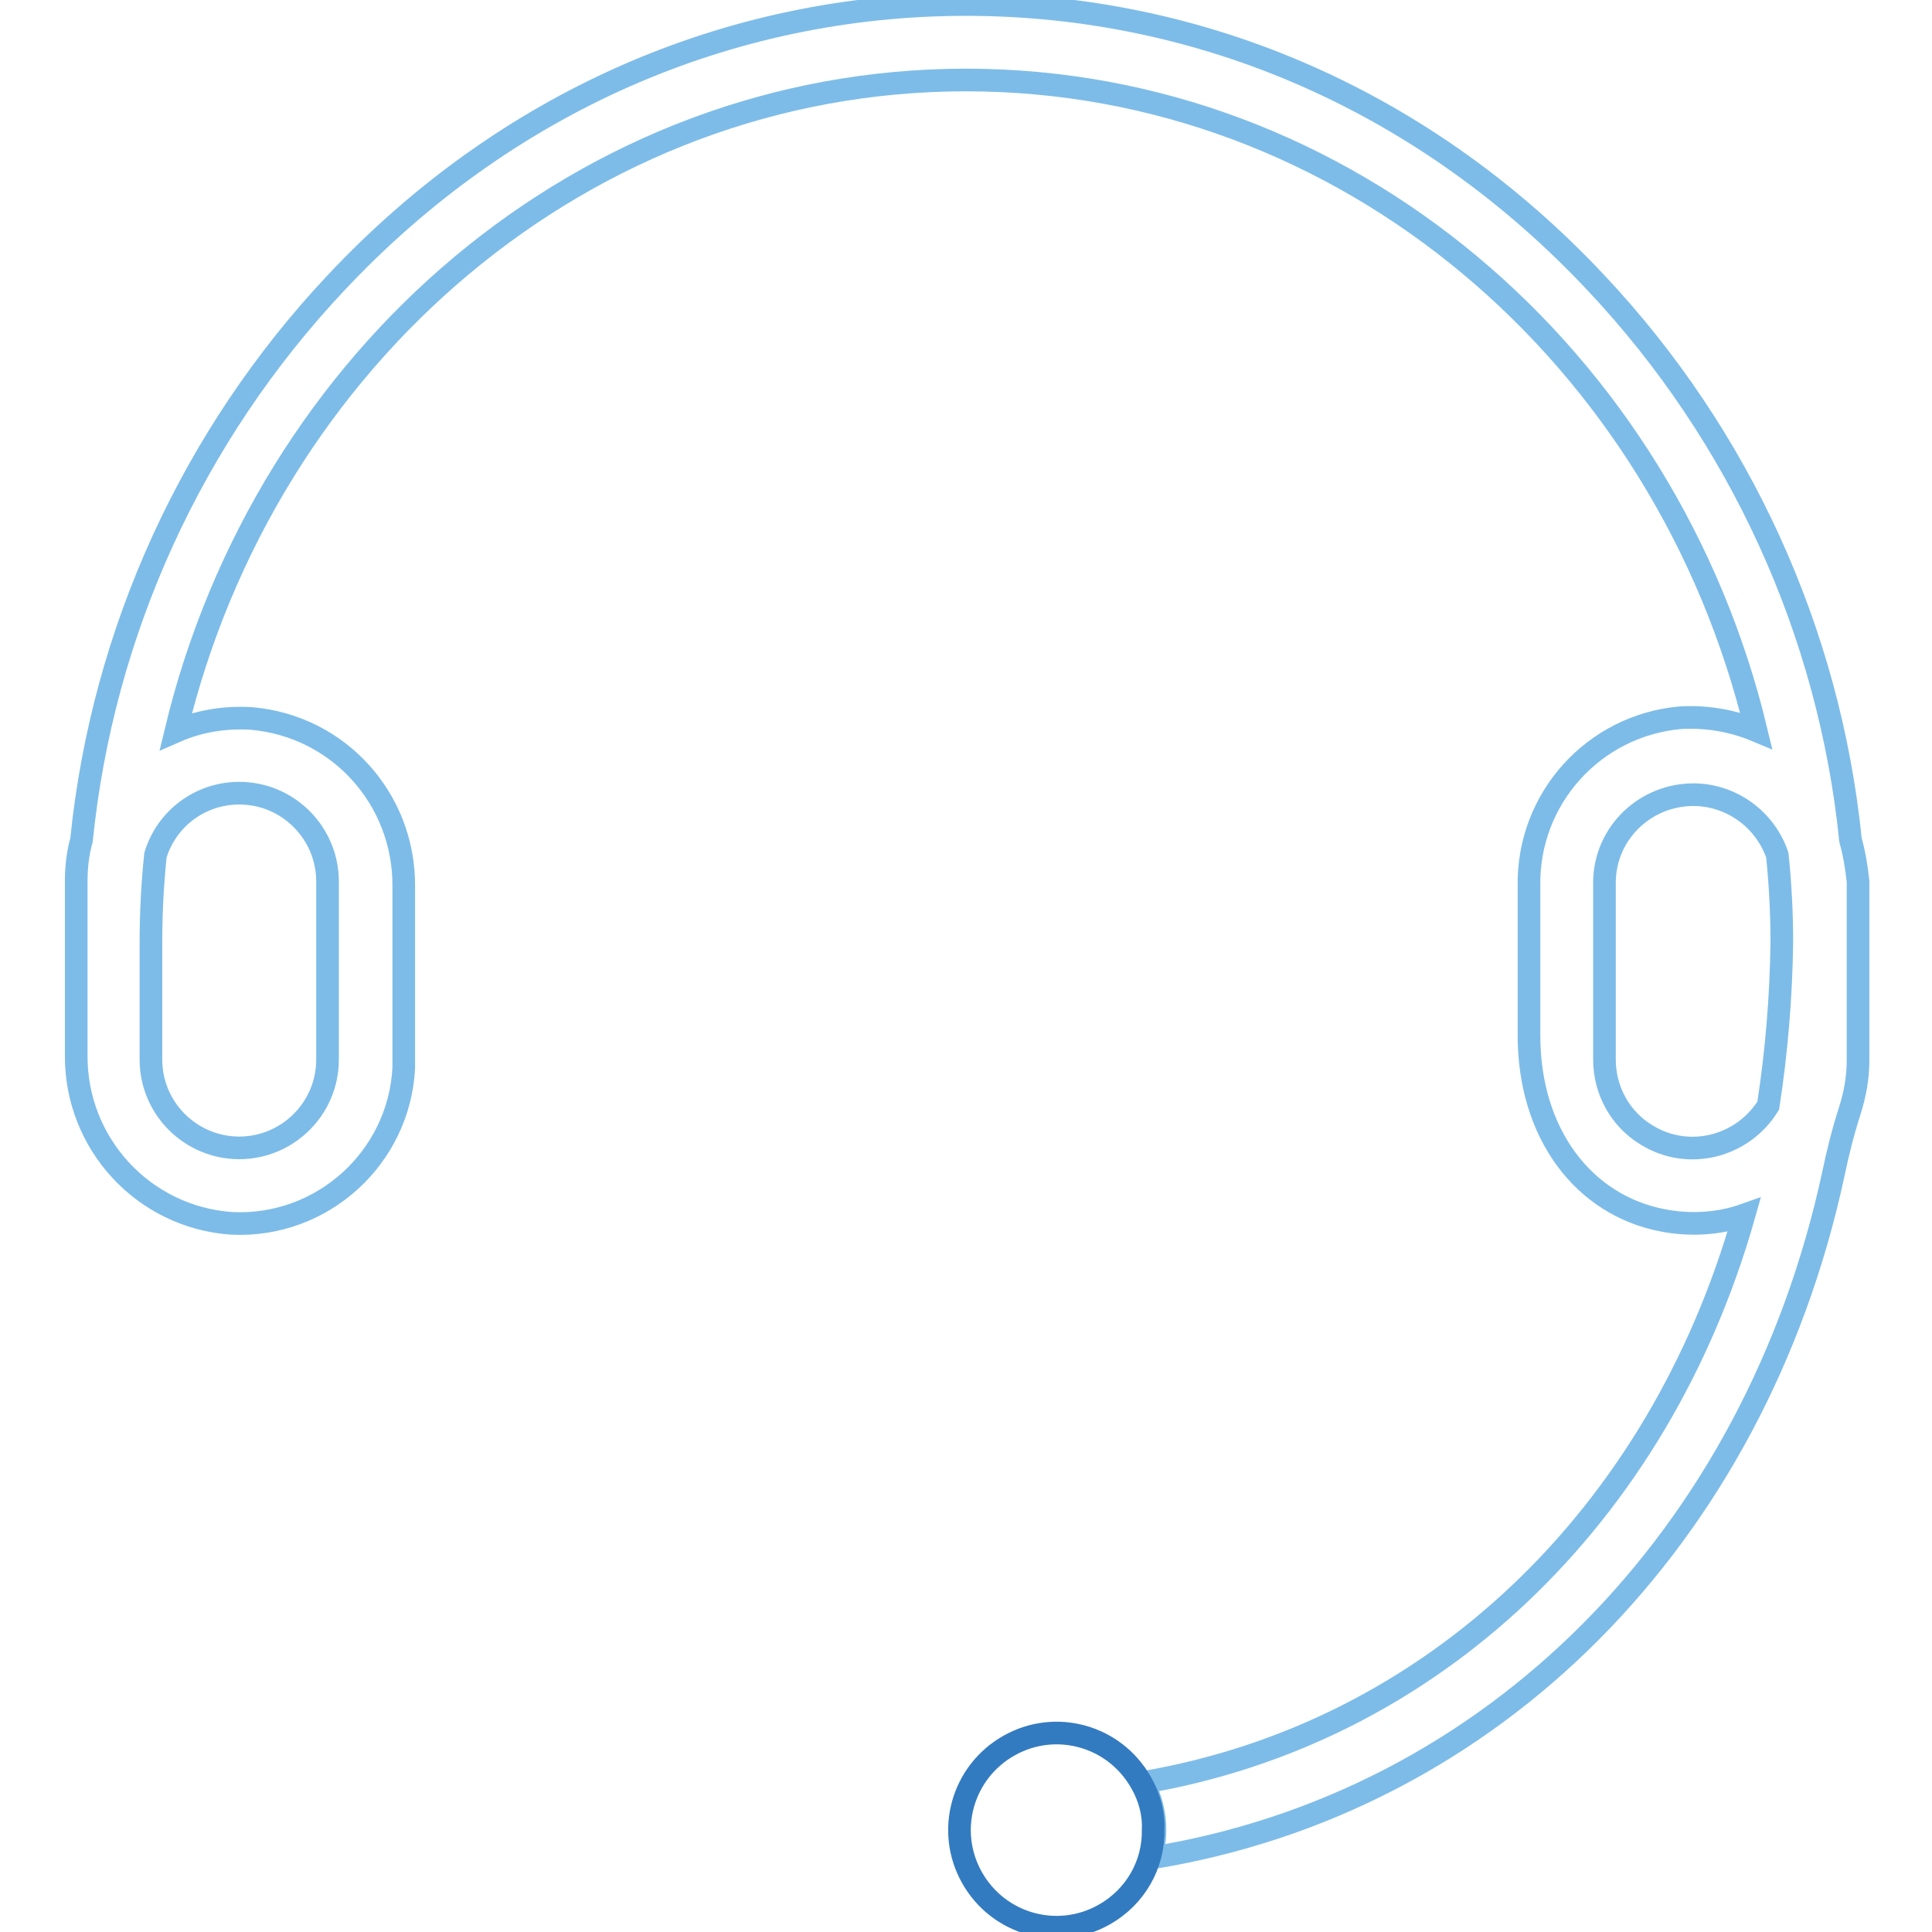 <?xml version="1.0" encoding="utf-8"?>
<!-- Svg Vector Icons : http://www.onlinewebfonts.com/icon -->
<!DOCTYPE svg PUBLIC "-//W3C//DTD SVG 1.1//EN" "http://www.w3.org/Graphics/SVG/1.1/DTD/svg11.dtd">
<svg version="1.1" xmlns="http://www.w3.org/2000/svg" xmlns:xlink="http://www.w3.org/1999/xlink" x="0px" y="0px" viewBox="0 0 256 256" enable-background="new 0 0 256 256" xml:space="preserve">
<g> <path stroke-width="3" fill-opacity="0" stroke="#7dbce8"  d="M245.2,111.3c-2.8-27.6-14.7-53.6-33.7-73.8c-22.4-23.9-52-36.9-83.5-36.9c-31.5,0-61.1,13-83.5,36.9 c-19,20.2-30.9,46.2-33.7,73.8c-0.5,1.8-0.7,3.6-0.7,5.5v23c-0.1,11.7,8.9,21.5,20.6,22.3c12,0.6,22.2-8.7,22.8-20.6 c0-0.3,0-0.6,0-1v-23c0.1-11.6-8.6-21.3-20.2-22.3c-3.4-0.2-6.8,0.3-10,1.7C35.2,47.3,77.6,10.6,128,10.6s92.8,36.7,104.7,86.2 c-3.1-1.3-6.6-1.9-10-1.7c-11.5,1-20.3,10.7-20.1,22.3v19.8c0,13.1,7.3,22.5,17.7,24.5c3.6,0.7,7.4,0.5,10.8-0.7 c-11.3,39.9-41.3,68.7-79.7,75.2c1.7,3,2.1,6.6,1.1,10c45.3-7.3,80-42.5,90.4-90.5c0.6-2.9,1.3-5.7,2.2-8.5 c0.7-2.2,1.1-4.4,1.1-6.7v-23.7C246,114.9,245.7,113.1,245.2,111.3L245.2,111.3z M31.7,105.1c6.5,0,11.7,5.3,11.7,11.7v23.6 c0,6.5-5.3,11.7-11.7,11.7S20,146.9,20,140.4v-15.5c0-3.9,0.2-7.8,0.6-11.6C22.1,108.4,26.6,105.1,31.7,105.1z M234.3,146.5 c-3.4,5.5-10.6,7.3-16.1,3.9c-3.5-2.1-5.6-5.9-5.6-10v-23.6c0.1-6.5,5.5-11.6,12-11.5c4.9,0.1,9.3,3.3,10.9,8 c0.4,3.8,0.6,7.7,0.6,11.6C236,132.2,235.4,139.4,234.3,146.5z"/> <path stroke-width="3" fill-opacity="0" stroke="#337bc0"  d="M151.2,236.2c-3.5-6.2-11.3-8.4-17.5-4.9c-6.2,3.5-8.4,11.3-4.9,17.5c3.5,6.2,11.3,8.4,17.5,4.9 c4.1-2.3,6.6-6.6,6.5-11.3C152.9,240.3,152.3,238.1,151.2,236.2z"/></g>
</svg>